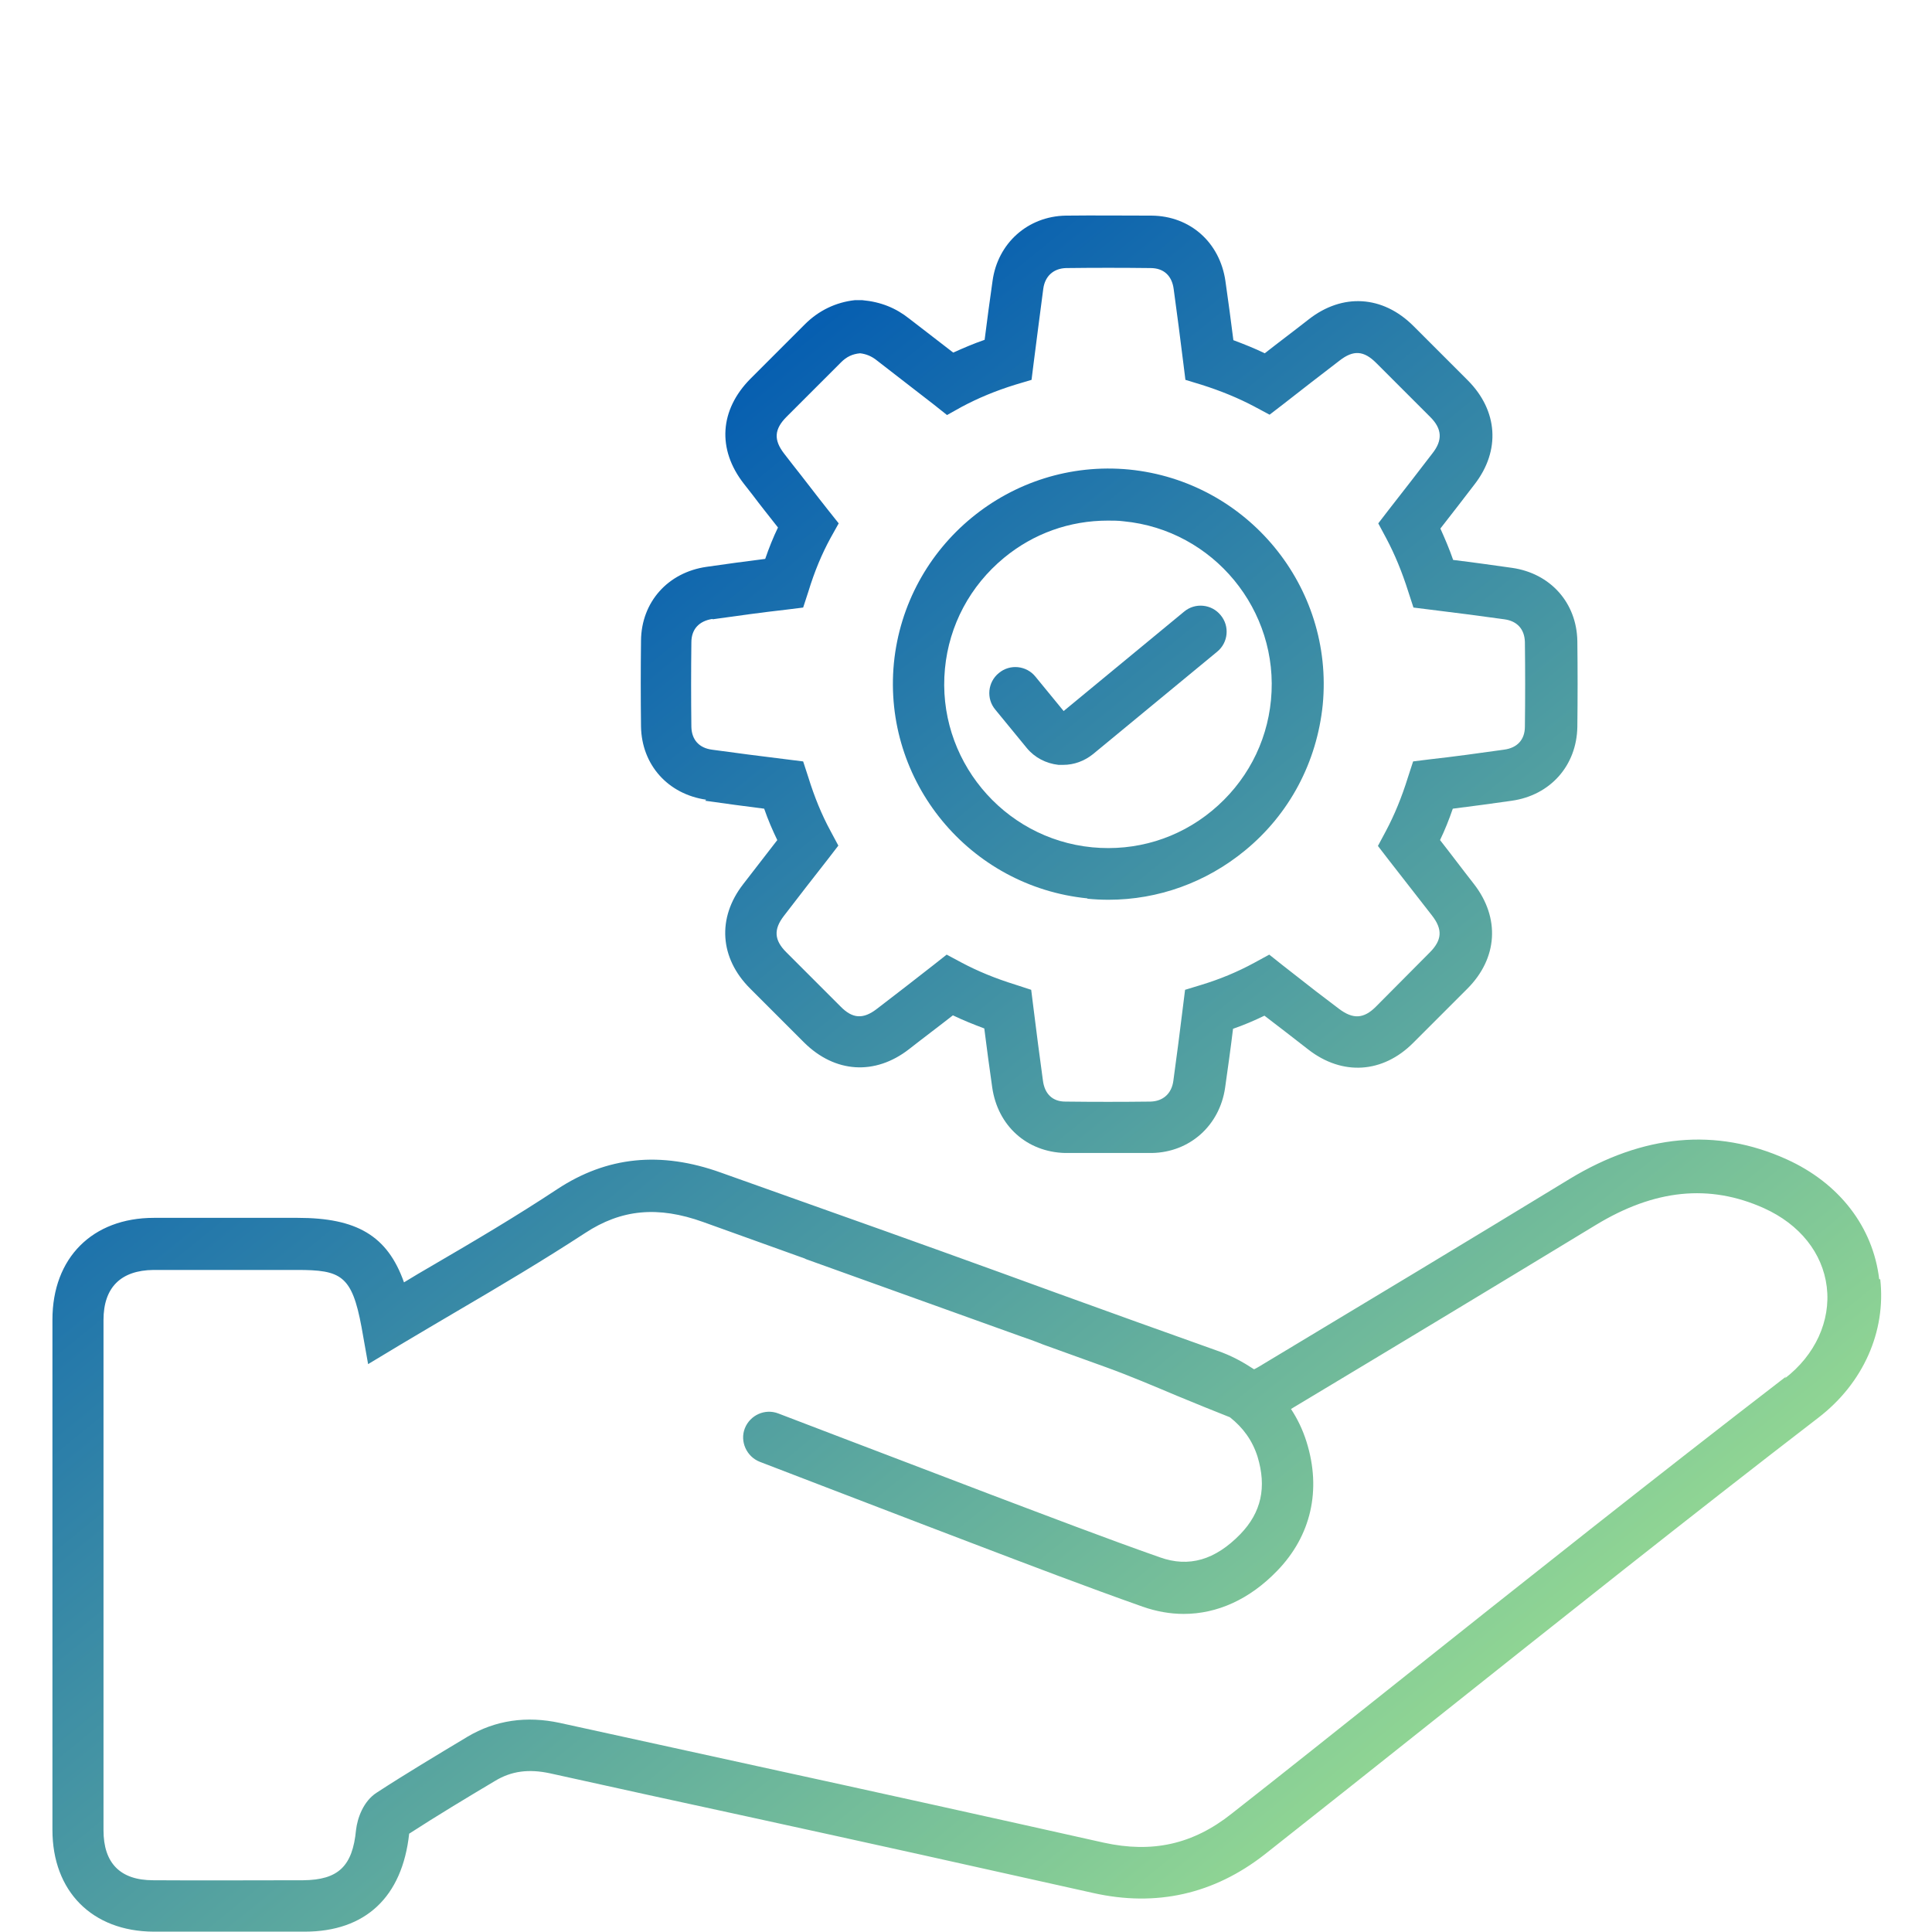 <svg xmlns="http://www.w3.org/2000/svg" xmlns:xlink="http://www.w3.org/1999/xlink" id="Layer_1" data-name="Layer 1" width="56" height="56" viewBox="0 0 56 56"><defs><style>      .cls-1 {        fill: url(#linear-gradient);      }      .cls-1, .cls-2, .cls-3, .cls-4 {        stroke-width: 0px;      }      .cls-2 {        fill: url(#linear-gradient-4);      }      .cls-3 {        fill: url(#linear-gradient-2);      }      .cls-4 {        fill: url(#linear-gradient-3);      }    </style><linearGradient id="linear-gradient" x1="58.09" y1="51.8" x2="22.3" y2="7.75" gradientUnits="userSpaceOnUse"><stop offset="0" stop-color="#b5f58c"></stop><stop offset="1" stop-color="#0059b2"></stop></linearGradient><linearGradient id="linear-gradient-2" x1="58.09" y1="51.8" x2="22.3" y2="7.75" xlink:href="#linear-gradient"></linearGradient><linearGradient id="linear-gradient-3" x1="58.4" y1="51.55" x2="22.6" y2="7.5" xlink:href="#linear-gradient"></linearGradient><linearGradient id="linear-gradient-4" x1="43.22" y1="63.88" x2="7.43" y2="19.83" xlink:href="#linear-gradient"></linearGradient></defs><path class="cls-1" d="m20.44,23.21c.57.08,1.14.16,1.71.23.11.32.24.62.38.91-.33.43-.66.85-.99,1.28-.76.98-.68,2.14.2,3.02l1.57,1.57c.89.88,2.05.96,3.04.19.42-.33.85-.65,1.27-.98.29.14.59.26.91.38.07.57.15,1.14.23,1.71.16,1.11,1,1.87,2.11,1.9.43,0,.86,0,1.29,0s.82,0,1.23,0c1.09-.02,1.96-.79,2.12-1.89.08-.57.16-1.13.23-1.71.32-.11.62-.24.91-.38.2.15.4.31.6.46l.67.52c.99.77,2.16.69,3.04-.19l1.57-1.57c.88-.88.96-2.05.19-3.04-.33-.42-.65-.85-.98-1.27.14-.29.26-.59.37-.91.57-.07,1.14-.15,1.71-.23,1.12-.16,1.88-1.02,1.9-2.14.01-.83.01-1.66,0-2.49-.02-1.11-.78-1.96-1.89-2.12-.57-.08-1.13-.16-1.71-.23-.11-.32-.24-.62-.37-.91.33-.42.66-.85.99-1.28.76-.98.68-2.14-.2-3.02-.52-.52-1.05-1.05-1.57-1.57-.89-.89-2.06-.96-3.04-.19-.42.33-.85.65-1.27.98-.29-.14-.59-.26-.91-.38-.07-.57-.15-1.14-.23-1.71-.16-1.12-1.02-1.89-2.14-1.9-.83,0-1.66-.01-2.49,0-1.1.02-1.97.8-2.12,1.89-.08.57-.16,1.14-.23,1.71-.32.11-.62.24-.91.37-.19-.15-.38-.29-.57-.44l-.7-.54c-.39-.31-.82-.49-1.37-.54h-.21c-.55.06-1.05.3-1.45.7l-1.58,1.58c-.89.9-.97,2.04-.19,3.04l.25.32c.24.32.49.63.74.95-.14.29-.26.59-.37.91-.57.07-1.14.15-1.7.23-1.12.16-1.89,1.02-1.9,2.14-.01.83-.01,1.66,0,2.49.02,1.11.78,1.96,1.89,2.12Zm.22-5.26c.71-.1,1.43-.2,2.14-.28l.48-.06.15-.46c.18-.59.39-1.09.64-1.55l.24-.43-.31-.39c-.35-.44-.68-.88-1.03-1.32l-.24-.31c-.31-.4-.29-.71.07-1.07l1.58-1.58c.16-.16.33-.24.55-.26.17.02.33.08.49.21l.71.55c.31.24.62.48.93.72l.39.31.43-.24c.47-.25.97-.46,1.55-.64l.47-.14.06-.48c.09-.73.19-1.45.28-2.16.05-.37.3-.59.66-.6.82-.01,1.63-.01,2.45,0,.38,0,.62.22.67.61.1.72.19,1.43.28,2.15l.06.48.46.14c.57.18,1.08.39,1.55.64l.43.23.39-.3c.55-.43,1.09-.85,1.64-1.27.4-.31.7-.29,1.06.07.52.52,1.04,1.04,1.57,1.57.34.34.36.67.06,1.05-.42.55-.84,1.09-1.27,1.64l-.3.39.23.43c.25.47.46.98.64,1.55l.15.46.48.06c.73.09,1.44.18,2.15.28.38.05.59.29.6.66.01.82.01,1.63,0,2.45,0,.38-.22.62-.61.67-.71.1-1.43.2-2.15.28l-.48.06-.15.46c-.18.58-.39,1.09-.64,1.56l-.23.43.3.39c.43.55.85,1.09,1.27,1.63.31.4.29.71-.07,1.07l-1.56,1.57c-.35.35-.66.37-1.07.06l-.67-.51c-.32-.25-.64-.5-.96-.75l-.39-.31-.44.24c-.48.26-.98.47-1.54.64l-.46.14-.06.48c-.09.73-.18,1.44-.28,2.16-.05.37-.3.59-.66.6-.82.01-1.65.01-2.47,0-.37,0-.6-.22-.65-.61-.1-.72-.19-1.43-.28-2.15l-.06-.48-.46-.15c-.58-.18-1.09-.39-1.56-.64l-.43-.23-.38.3c-.55.43-1.09.85-1.64,1.27-.4.31-.71.29-1.06-.07l-1.57-1.57c-.35-.35-.37-.66-.07-1.05.42-.55.85-1.1,1.28-1.65l.3-.39-.23-.43c-.25-.46-.46-.97-.64-1.55l-.15-.46-.48-.06c-.73-.09-1.44-.18-2.16-.28-.38-.05-.59-.29-.6-.66-.01-.82-.01-1.63,0-2.45,0-.38.22-.62.61-.68Z"></path><path class="cls-3" d="m31.52,26.05c.21.02.41.03.61.03,1.44,0,2.83-.5,3.96-1.43,1.29-1.06,2.08-2.56,2.25-4.22.33-3.43-2.19-6.48-5.61-6.82-3.43-.33-6.48,2.19-6.82,5.61-.33,3.43,2.19,6.48,5.61,6.82Zm-2.42-9.88c.86-.71,1.91-1.08,3.01-1.08.15,0,.31,0,.46.02,2.6.25,4.52,2.58,4.27,5.18-.12,1.26-.73,2.4-1.71,3.21s-2.21,1.18-3.47,1.06c-2.6-.25-4.52-2.58-4.27-5.18.12-1.26.73-2.4,1.71-3.21Z"></path><path class="cls-4" d="m30.69,22.17s.09,0,.13,0c.31,0,.61-.11.86-.31l3.6-2.97c.32-.26.37-.74.1-1.06-.26-.32-.74-.37-1.06-.1l-3.49,2.88-.82-1c-.26-.32-.74-.37-1.06-.1-.32.26-.37.74-.1,1.06l.91,1.11c.23.28.56.45.92.49Z"></path><path class="cls-2" d="m54.47,37.08c-.18-1.52-1.16-2.79-2.69-3.48-2.04-.92-4.15-.72-6.28.57-3,1.83-6.01,3.64-9.02,5.45-.05.03-.09.05-.13.07-.32-.21-.66-.4-1.07-.54-1.54-.55-3.08-1.1-4.62-1.66-2.22-.81-4.44-1.61-6.67-2.4l-3.09-1.1c-1.75-.63-3.31-.47-4.75.48-1.18.78-2.38,1.49-3.65,2.23-.26.15-.53.31-.79.47-.48-1.36-1.38-1.87-3.08-1.87h-1.3c-.96,0-1.91,0-2.87,0-1.78,0-2.94,1.16-2.94,2.95,0,4.93,0,9.86,0,14.79,0,1.78,1.15,2.94,2.93,2.95.7,0,1.39,0,2.09,0,.76,0,1.52,0,2.29,0,1.76,0,2.83-1,3.03-2.84.82-.53,1.65-1.03,2.49-1.53.48-.29.98-.35,1.59-.22,1.9.42,3.81.84,5.71,1.25,3.35.73,6.69,1.47,10.04,2.22,1.83.41,3.5.03,4.97-1.12,1.61-1.27,3.22-2.55,4.83-3.83,3.66-2.91,7.45-5.93,11.22-8.83,1.3-1,1.96-2.5,1.79-4.01Zm-2.7,2.82c-3.78,2.91-7.57,5.92-11.24,8.84-1.61,1.28-3.21,2.56-4.83,3.83-1.12.89-2.3,1.15-3.71.84-3.35-.75-6.7-1.49-10.05-2.22-1.9-.42-3.81-.83-5.71-1.25-.97-.21-1.87-.08-2.68.4-.88.53-1.77,1.06-2.63,1.62-.39.25-.56.74-.6,1.08-.1,1.06-.52,1.45-1.53,1.46-1.45,0-2.9.01-4.35,0-.96,0-1.44-.5-1.44-1.45,0-4.93,0-9.86,0-14.79,0-.94.5-1.44,1.45-1.45.52,0,1.04,0,1.56,0,.43,0,.87,0,1.3,0h1.3c1.27,0,1.59.15,1.87,1.66l.19,1.07.93-.56c.55-.33,1.1-.65,1.64-.97,1.23-.72,2.51-1.48,3.72-2.27,1.05-.69,2.11-.79,3.42-.32l2.95,1.06s.03.02.04.02l6.18,2.22c.23.08.46.16.68.25.61.22,1.22.44,1.83.66.69.25,1.37.54,2.06.83.51.21,1.02.42,1.53.62.38.3.65.67.8,1.14.27.89.11,1.62-.5,2.25-.73.75-1.49.97-2.33.67-1.62-.57-3.26-1.2-4.85-1.8l-1.52-.58c-.93-.35-1.85-.71-2.78-1.06l-1.91-.73c-.39-.15-.82.05-.97.43s.05.82.43.97l1.9.73c.93.36,1.86.71,2.79,1.07l1.52.58c1.6.61,3.25,1.24,4.89,1.82.4.14.8.21,1.19.21.97,0,1.91-.42,2.71-1.25.98-1.01,1.29-2.34.85-3.74-.11-.35-.26-.66-.45-.95,2.95-1.77,5.9-3.55,8.83-5.33,1.71-1.04,3.3-1.2,4.88-.49,1.04.47,1.7,1.3,1.82,2.28.12.99-.34,1.98-1.21,2.65Z"></path></svg>
